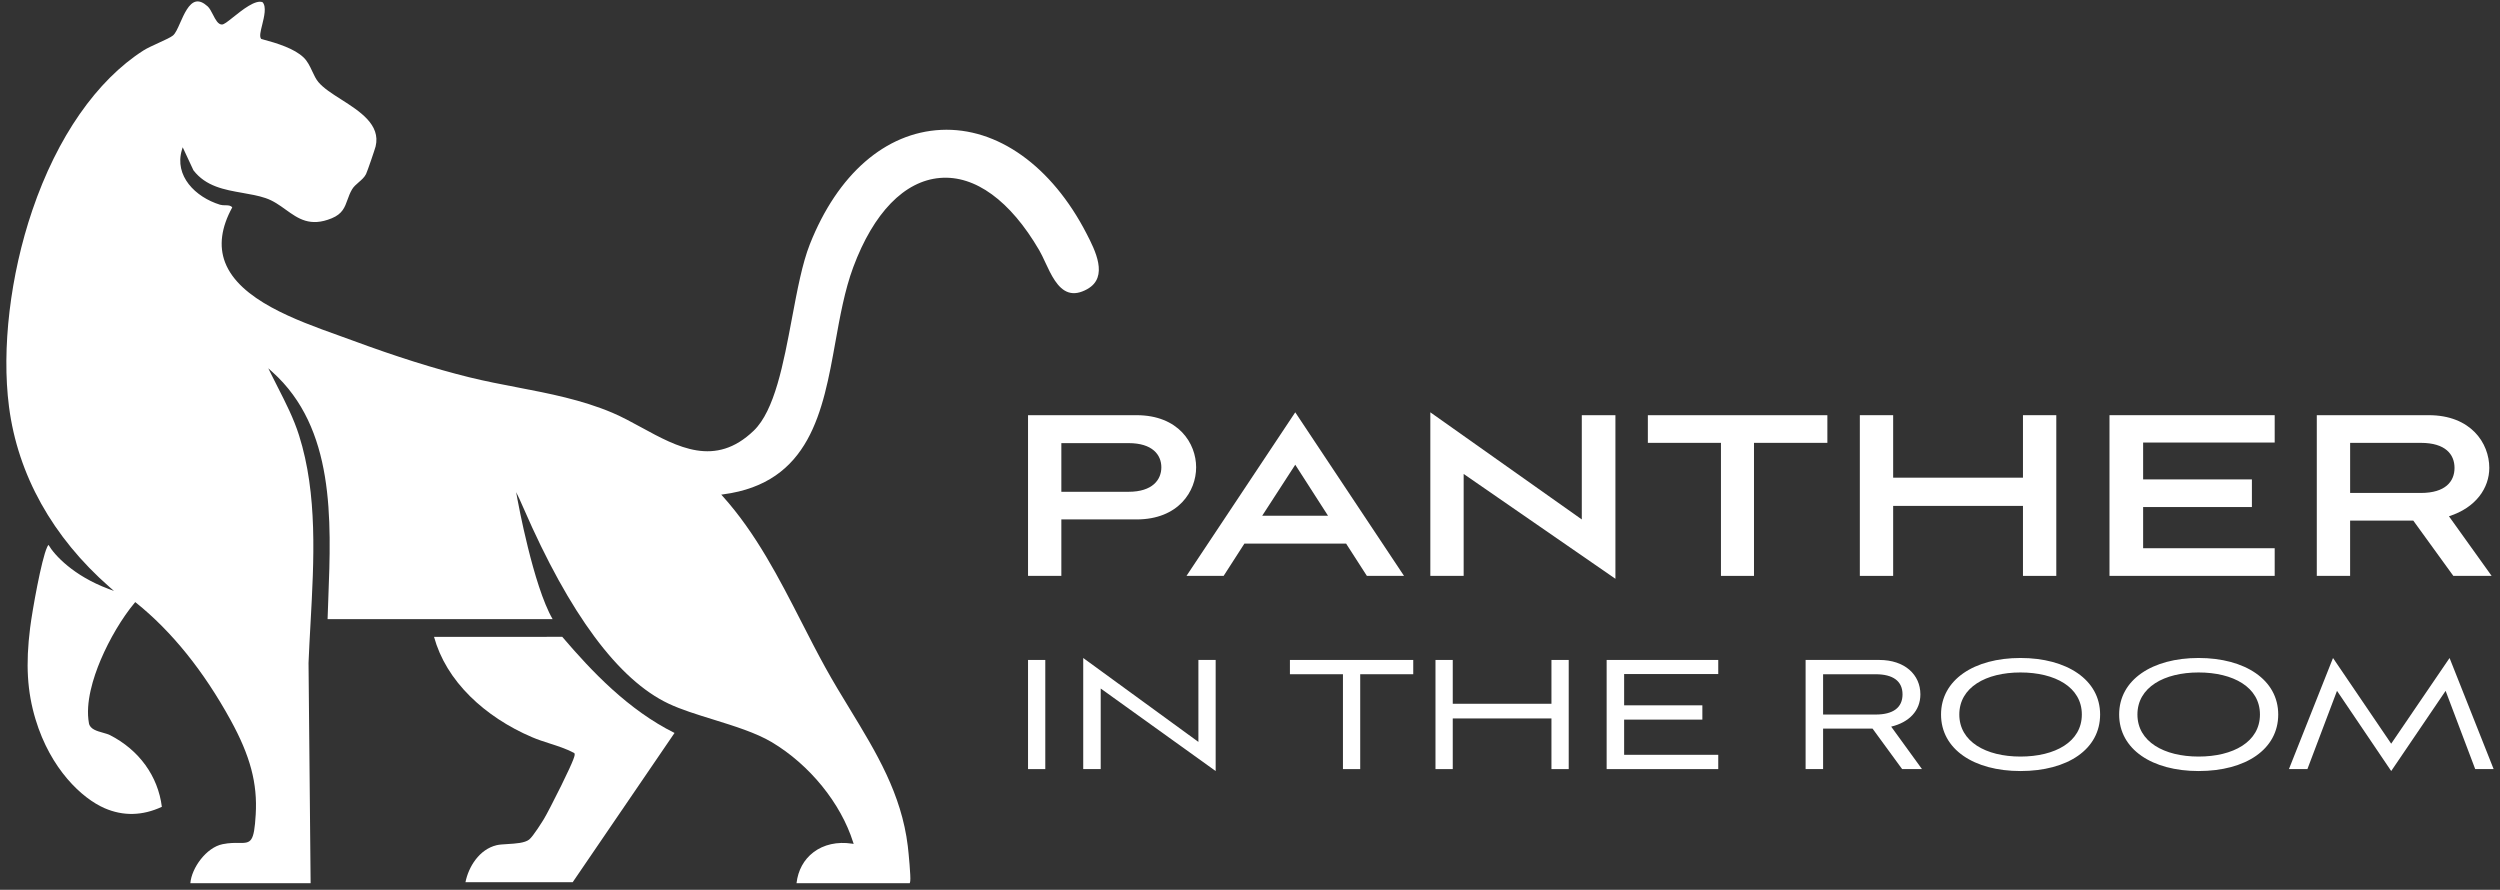 <svg width="354" height="126" viewBox="0 0 354 126" fill="none" xmlns="http://www.w3.org/2000/svg">
<rect x="0" y="0" width="354" height="126" fill="#333333" stroke="none"/>
<path d="M150.287 73.554V81.546H145.569V58.79H160.927C166.888 58.79 169.373 62.786 169.373 66.17C169.373 69.555 166.888 73.551 160.927 73.551H150.287V73.554ZM150.287 62.746V69.637H159.809C163.204 69.637 164.447 67.924 164.447 66.17C164.447 64.417 163.204 62.746 159.809 62.746H150.287Z" fill="white"/>
<path d="M190.612 76.978H176.204L173.266 81.546H168.006L183.408 58.383L198.81 81.546H193.551L190.612 76.978ZM178.73 73.025H188.046L183.408 65.806L178.73 73.025Z" fill="white"/>
<path d="M207.254 67.11V81.546H202.535V58.383L223.982 73.554V58.793H228.744V81.956L207.257 67.113L207.254 67.11Z" fill="white"/>
<path d="M243.687 81.546V62.707H233.336V58.794H258.756V62.707H248.365V81.546H243.687Z" fill="white"/>
<path d="M286.452 81.546V71.635H268.071V81.546H263.352V58.79H268.071V67.639H286.452V58.79H291.171V81.546H286.452Z" fill="white"/>
<path d="M298.704 81.546V58.79H322.096V62.664H303.467V67.884H318.869V71.797H303.467V77.629H322.096V81.543H298.704V81.546Z" fill="white"/>
<path d="M347.392 81.546L341.72 73.716H332.776V81.546H328.058V58.79H343.913C349.874 58.79 352.484 62.746 352.484 66.253C352.484 69.068 350.62 71.88 346.771 73.104L352.816 81.546H347.392ZM332.779 62.707V69.802H342.798C346.274 69.802 347.56 68.171 347.56 66.256C347.56 64.341 346.277 62.71 342.798 62.71H332.779V62.707Z" fill="white"/>
<path d="M145.569 108.904V93.449H148.013V108.904H145.569Z" fill="white"/>
<path d="M155.86 97.494V108.904H153.385V93.173L169.693 105.055V93.449H172.138V109.179L155.857 97.491L155.86 97.494Z" fill="white"/>
<path d="M190.162 108.904V95.471H182.653V93.449H200.115V95.471H192.606V108.904H190.162Z" fill="white"/>
<path d="M219.686 108.904V101.732H205.71V108.904H203.265V93.449H205.71V99.654H219.686V93.449H222.13V108.904H219.686Z" fill="white"/>
<path d="M227.501 108.904V93.449H243.304V95.444H229.977V99.874H241.054V101.897H229.977V106.881H243.304V108.904H227.501Z" fill="white"/>
<path d="M269.342 108.904L265.152 103.17H258.15V108.904H255.674V93.449H266.105C269.706 93.449 271.927 95.526 271.927 98.323C271.927 100.649 270.324 102.282 267.792 102.891L272.151 108.901H269.339L269.342 108.904ZM258.15 95.471V101.178H265.602C268.047 101.178 269.398 100.208 269.398 98.326C269.398 96.444 268.05 95.474 265.602 95.474H258.15V95.471Z" fill="white"/>
<path d="M286.099 109.179C279.52 109.179 274.851 106.104 274.851 101.175C274.851 96.246 279.548 93.17 286.099 93.17C292.651 93.17 297.376 96.246 297.376 101.175C297.376 106.104 292.766 109.179 286.099 109.179ZM286.099 95.221C281.206 95.221 277.438 97.326 277.438 101.175C277.438 105.024 281.206 107.129 286.099 107.129C290.992 107.129 294.788 105.052 294.788 101.175C294.788 97.298 290.992 95.221 286.099 95.221Z" fill="white"/>
<path d="M311.32 109.179C304.741 109.179 300.072 106.104 300.072 101.175C300.072 96.246 304.769 93.17 311.32 93.17C317.872 93.17 322.597 96.246 322.597 101.175C322.597 106.104 317.987 109.179 311.32 109.179ZM311.32 95.221C306.428 95.221 302.66 97.326 302.66 101.175C302.66 105.024 306.428 107.129 311.32 107.129C316.213 107.129 320.009 105.052 320.009 101.175C320.009 97.298 316.213 95.221 311.32 95.221Z" fill="white"/>
<path d="M350.49 108.904L346.299 97.824L338.595 109.179L330.919 97.824L326.729 108.904H324.113L330.354 93.173L338.592 105.306L346.858 93.173L353.099 108.904H350.484H350.49Z" fill="white"/>
<path d="M153.977 40.93C152.965 41.493 152.092 41.646 151.306 41.395C149.756 40.899 148.824 38.901 148.004 37.136C147.715 36.512 147.438 35.918 147.149 35.425C143.058 28.412 138.069 24.78 133.105 25.196C128.063 25.619 123.696 30.11 120.816 37.846C119.617 41.068 118.943 44.816 118.29 48.445C116.529 58.246 114.705 68.38 102.407 70.001L102.127 70.041L102.317 70.246C107.054 75.509 110.328 81.907 113.497 88.091C114.59 90.227 115.721 92.436 116.892 94.56C117.998 96.564 119.194 98.528 120.35 100.422C124.102 106.585 127.647 112.408 128.545 119.815C128.663 120.785 128.98 124.166 128.893 124.742C128.877 124.861 128.858 124.971 128.818 125.06H112.786C113.003 123.221 113.833 121.709 115.184 120.681C116.628 119.577 118.567 119.145 120.639 119.46L120.878 119.5L120.807 119.274C119.061 113.732 114.65 108.301 109.297 105.098C107.057 103.764 103.982 102.812 101.009 101.888C98.667 101.163 96.452 100.48 94.659 99.63C87.564 96.273 80.659 86.965 74.138 71.966C73.874 71.363 73.688 70.929 73.563 70.675L73.088 69.692L73.284 70.766C73.306 70.889 75.508 82.951 78.251 87.669H46.385C46.413 86.742 46.45 85.79 46.487 84.826C46.922 73.474 47.413 60.614 38.563 52.664L37.988 52.147L38.327 52.836C38.659 53.512 39.004 54.185 39.346 54.858C40.452 57.031 41.601 59.28 42.346 61.651C44.981 69.98 44.465 79.3 43.968 88.311C43.859 90.233 43.763 92.047 43.688 93.871L43.984 125.063H26.954C27.122 122.915 29.206 119.996 31.527 119.534C32.511 119.338 33.263 119.35 33.863 119.359C35.565 119.39 35.975 119.246 36.208 115.351C36.475 110.93 35.444 107.053 32.661 101.977C28.837 95.012 24.332 89.416 19.269 85.35L19.151 85.258L19.054 85.371C17.299 87.476 15.507 90.49 14.261 93.434C13.205 95.93 12.059 99.513 12.596 102.42C12.748 103.249 13.733 103.519 14.6 103.76C14.966 103.865 15.314 103.962 15.566 104.088C19.697 106.199 22.372 109.895 22.919 114.246C20.176 115.522 17.445 115.587 14.802 114.436C11.627 113.053 7.163 108.929 5.029 101.848C3.848 97.928 3.618 94.061 4.264 88.911C4.572 86.445 5.867 79.215 6.666 77.492C6.734 77.345 6.787 77.241 6.868 77.155C7.697 78.593 10.403 81.537 15.379 83.394L16.14 83.676L15.531 83.146C7.445 76.066 2.515 67.226 1.273 57.578C0.214 49.372 1.447 38.984 4.572 29.789C8.098 19.413 13.693 11.366 20.328 7.137C20.825 6.819 21.667 6.437 22.481 6.063C23.357 5.662 24.183 5.286 24.491 5.026C24.854 4.723 25.162 4.022 25.519 3.212C26.066 1.972 26.749 0.436 27.743 0.225C28.24 0.121 28.781 0.341 29.399 0.898C29.678 1.149 29.921 1.617 30.154 2.073C30.523 2.792 30.874 3.472 31.424 3.472C31.71 3.472 32.176 3.108 33.049 2.41C34.301 1.409 36.186 -0.093 37.181 0.314C37.761 0.953 37.404 2.382 37.121 3.533C36.895 4.439 36.718 5.151 36.96 5.476L36.991 5.516L37.041 5.528C39.355 6.146 41.675 6.889 42.977 8.126C43.549 8.667 43.887 9.395 44.217 10.102C44.481 10.668 44.729 11.201 45.083 11.623C45.807 12.486 47.028 13.266 48.32 14.086C50.948 15.763 53.927 17.66 53.188 20.729C53.092 21.127 52.02 24.26 51.831 24.649C51.61 25.102 51.194 25.463 50.79 25.814C50.439 26.117 50.075 26.433 49.855 26.809C49.563 27.295 49.386 27.791 49.212 28.268C48.824 29.352 48.488 30.288 46.975 30.909C43.912 32.17 42.238 30.964 40.464 29.691C39.594 29.064 38.693 28.415 37.6 28.048C36.578 27.702 35.441 27.507 34.344 27.314C31.791 26.867 29.153 26.405 27.389 24.113L25.87 20.852L25.755 21.228C24.658 24.893 27.644 27.907 31.157 28.988C31.393 29.058 31.648 29.064 31.893 29.067C32.3 29.067 32.657 29.076 32.887 29.367C31.325 32.209 30.983 34.823 31.868 37.145C33.9 42.463 41.964 45.352 47.851 47.463C48.569 47.72 49.258 47.968 49.901 48.206C56.08 50.492 61.495 52.199 66.45 53.423C68.711 53.98 71.019 54.424 73.253 54.852C77.732 55.712 82.367 56.605 86.722 58.451C88.071 59.023 89.469 59.785 90.823 60.525C95.964 63.331 101.276 66.232 106.728 60.984C109.692 58.135 110.937 51.48 112.146 45.045C112.897 41.056 113.603 37.286 114.681 34.569C118.604 24.667 125.376 18.771 133.257 18.391C141.225 18.012 148.929 23.507 153.866 33.1C155.046 35.389 157.025 39.223 153.98 40.921L153.977 40.93Z" fill="white"/>
<path d="M95.517 103.782L81.091 124.922H65.909C66.344 122.744 67.857 120.268 70.327 119.678C70.696 119.589 71.265 119.555 71.868 119.519C73.057 119.445 74.287 119.372 74.924 118.885C75.496 118.445 76.872 116.205 77.027 115.954C77.354 115.424 78.49 113.231 79.463 111.26C81.47 107.19 81.401 106.912 81.364 106.765L81.333 106.64L81.215 106.579C80.165 106.025 78.991 105.648 77.857 105.281C77.018 105.012 76.154 104.737 75.338 104.385C71.983 102.956 68.957 100.964 66.593 98.626C64.033 96.096 62.309 93.256 61.458 90.181L79.615 90.175C83.824 95.11 88.997 100.548 95.514 103.785L95.517 103.782Z" fill="white"/>
</svg>
